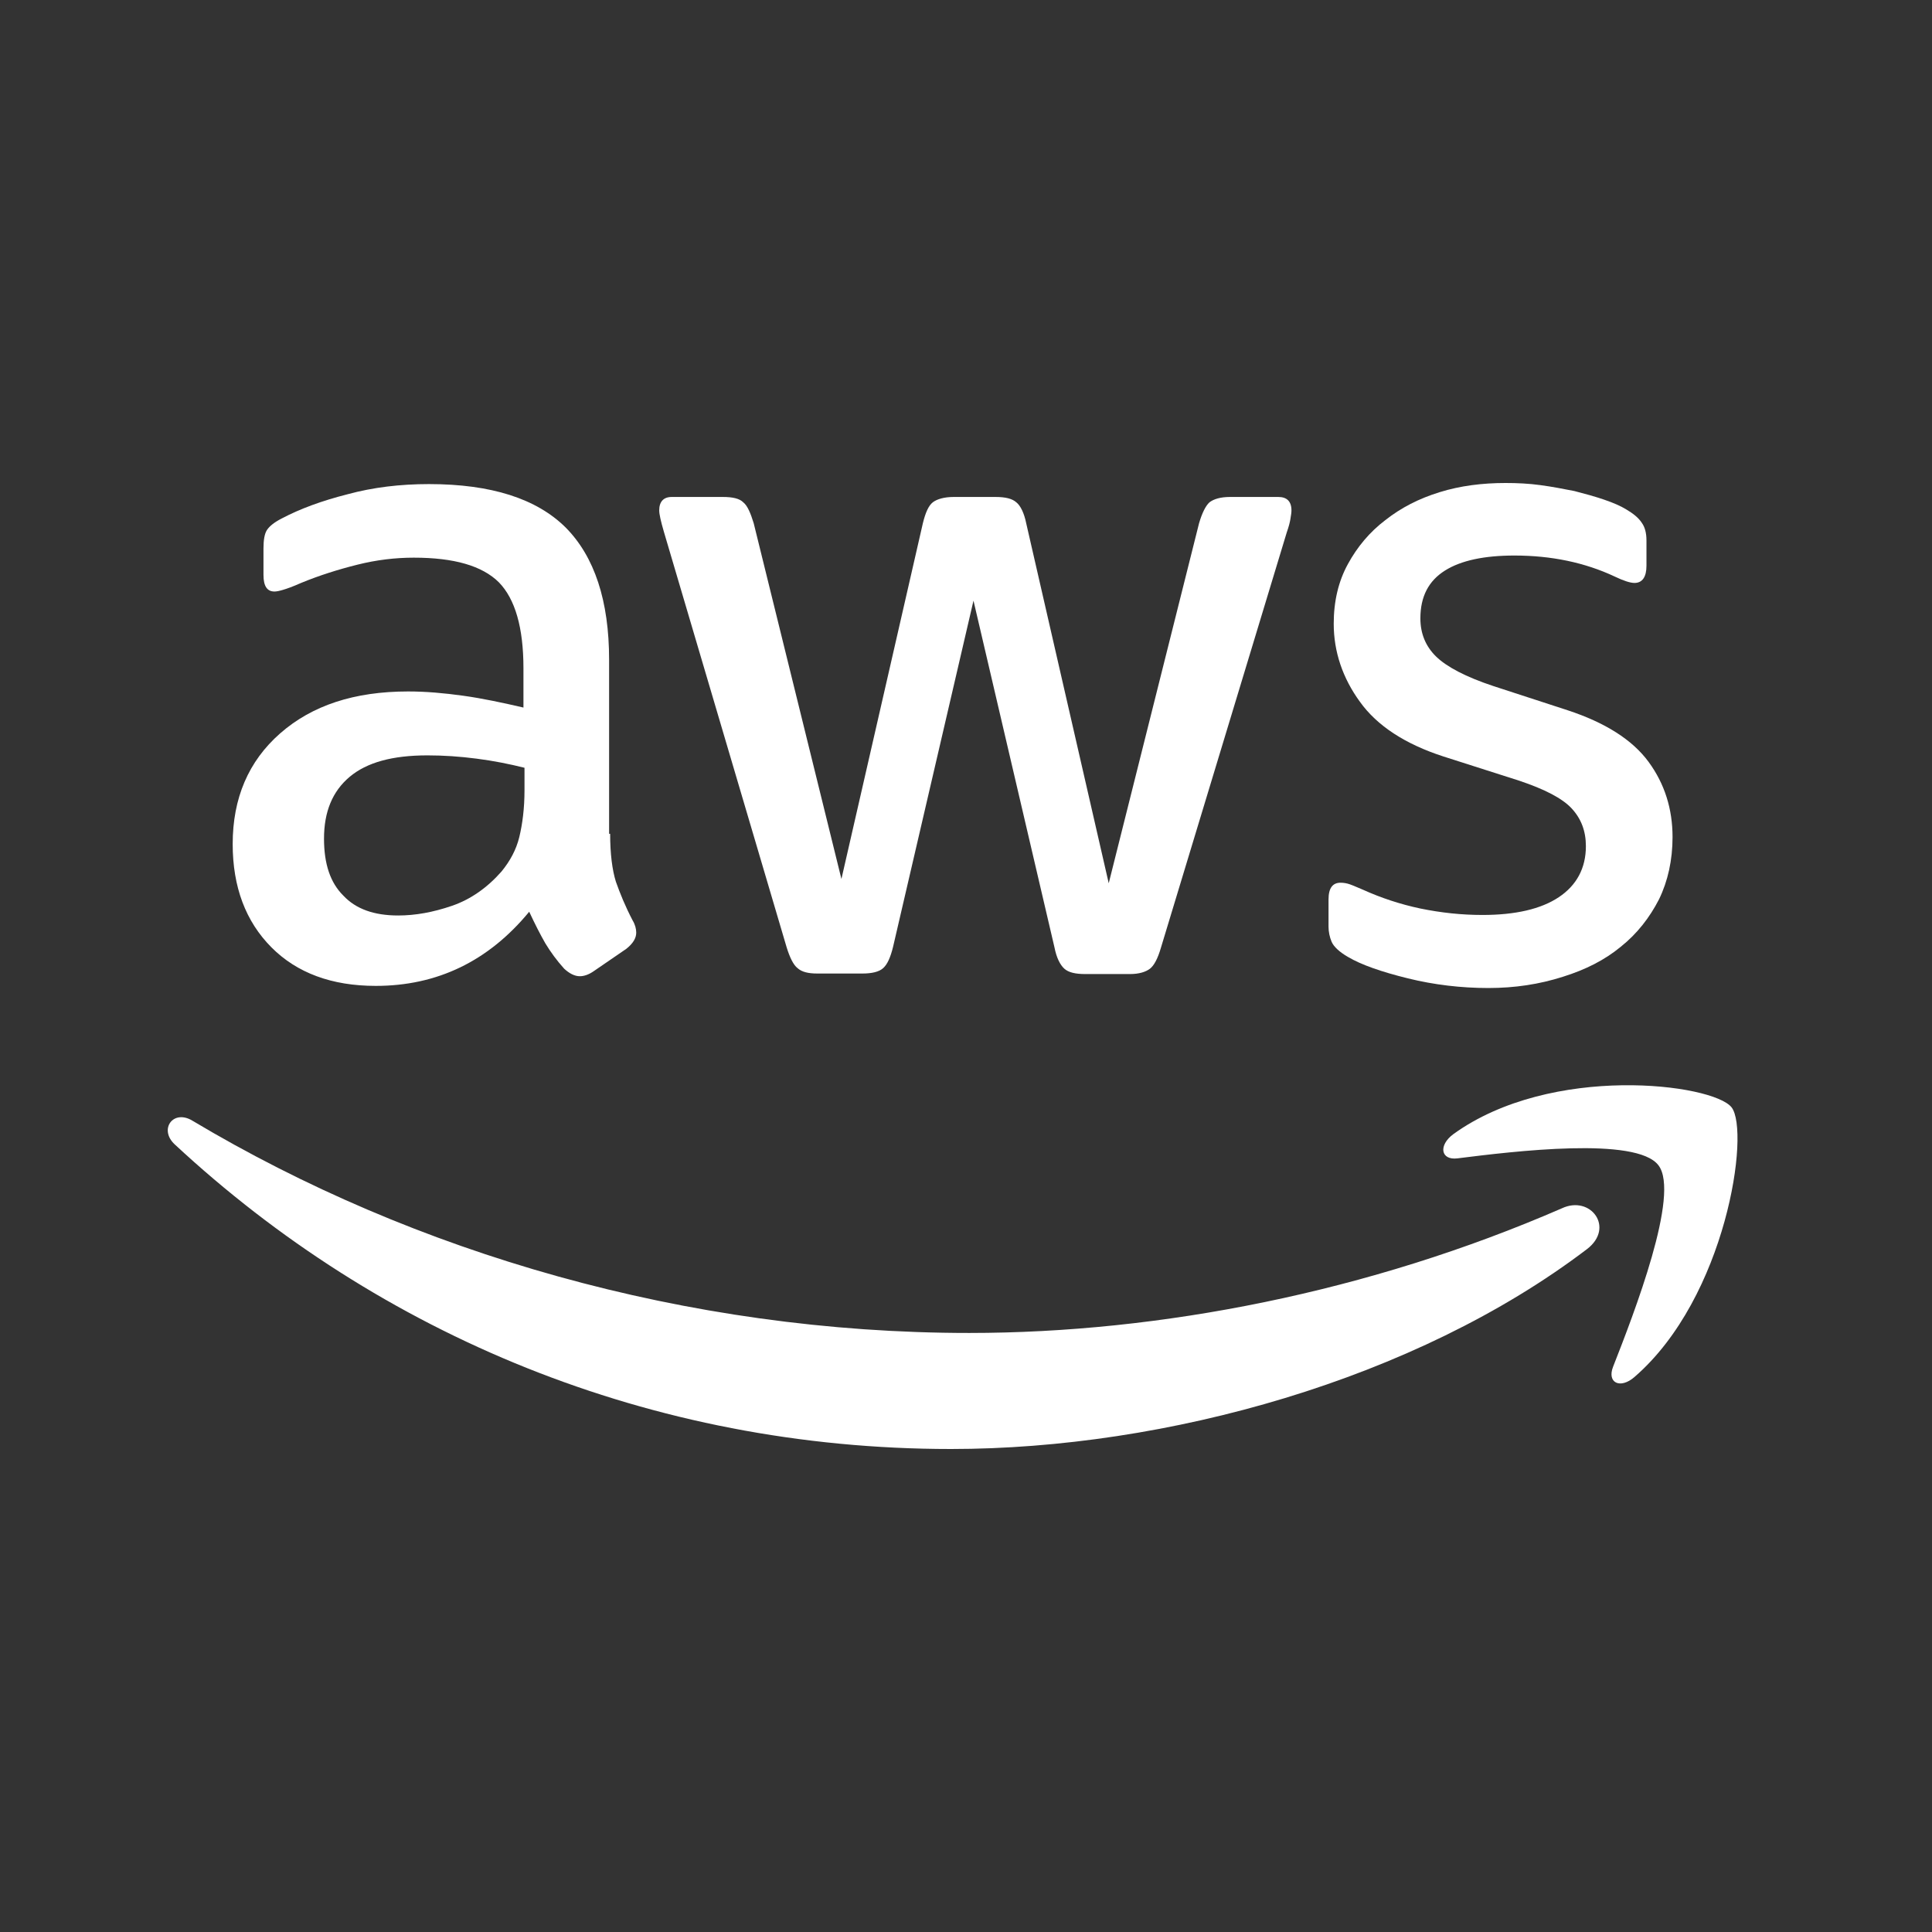 <?xml version="1.0" encoding="UTF-8"?>
<svg xmlns="http://www.w3.org/2000/svg" width="48" height="48" viewBox="0 0 48 48" fill="none">
  <rect x="0" y="0" width="48" height="48" fill="#333333" stroke="none"/>
  <path fill-rule="evenodd" clip-rule="evenodd" d="M15.301 21.904C15.21 21.611 15.159 21.21 15.159 20.716H15.133V16.392C15.133 14.923 14.769 13.829 14.056 13.108C13.33 12.387 12.201 12.027 10.658 12.027C9.944 12.027 9.27 12.107 8.634 12.28C7.999 12.441 7.454 12.641 7 12.881C6.818 12.974 6.701 13.068 6.637 13.161C6.572 13.255 6.546 13.415 6.546 13.629V14.283C6.546 14.563 6.637 14.696 6.818 14.696C6.87 14.696 6.935 14.683 7.026 14.656C7.117 14.63 7.272 14.576 7.48 14.483C7.934 14.296 8.401 14.149 8.881 14.029C9.361 13.909 9.827 13.855 10.281 13.855C11.28 13.855 11.981 14.056 12.396 14.469C12.798 14.883 13.005 15.591 13.005 16.605V17.579C12.486 17.459 11.994 17.353 11.514 17.286C11.034 17.219 10.58 17.179 10.139 17.179C8.803 17.179 7.752 17.526 6.961 18.22C6.17 18.914 5.781 19.835 5.781 20.97C5.781 22.038 6.105 22.892 6.74 23.533C7.376 24.174 8.245 24.494 9.335 24.494C10.865 24.494 12.136 23.88 13.148 22.652C13.291 22.959 13.42 23.212 13.55 23.439C13.68 23.653 13.835 23.866 14.017 24.067C14.147 24.187 14.277 24.254 14.406 24.254C14.51 24.254 14.627 24.214 14.743 24.134L15.561 23.573C15.729 23.439 15.807 23.306 15.807 23.172C15.807 23.079 15.781 22.972 15.716 22.865C15.535 22.518 15.405 22.198 15.301 21.904ZM11.228 22.505C10.761 22.665 10.32 22.745 9.892 22.745C9.296 22.745 8.842 22.585 8.53 22.251C8.206 21.931 8.05 21.464 8.05 20.837C8.05 20.169 8.258 19.662 8.686 19.301C9.114 18.941 9.75 18.767 10.619 18.767C11.021 18.767 11.423 18.794 11.838 18.848C12.253 18.901 12.655 18.981 13.031 19.075V19.635C13.031 20.089 12.979 20.476 12.902 20.796C12.824 21.117 12.668 21.397 12.461 21.651C12.11 22.051 11.695 22.345 11.228 22.505Z" fill="white"></path>
  <path d="M19.815 24.053C19.919 24.147 20.075 24.187 20.308 24.187H21.424C21.657 24.187 21.839 24.147 21.942 24.053C22.046 23.96 22.124 23.786 22.189 23.52L24.186 14.923L26.197 23.533C26.249 23.8 26.34 23.973 26.443 24.067C26.547 24.16 26.716 24.2 26.962 24.2H28.078C28.298 24.2 28.467 24.147 28.571 24.067C28.674 23.987 28.765 23.813 28.843 23.546L31.969 13.228C32.021 13.081 32.047 12.974 32.06 12.894C32.062 12.883 32.063 12.871 32.065 12.86C32.076 12.795 32.086 12.738 32.086 12.681C32.086 12.454 31.969 12.347 31.761 12.347H30.555C30.322 12.347 30.153 12.4 30.049 12.48C29.959 12.561 29.868 12.734 29.79 13.001L27.546 21.944L25.496 13.001C25.445 12.748 25.354 12.561 25.25 12.48C25.146 12.387 24.978 12.347 24.731 12.347H23.694C23.46 12.347 23.278 12.4 23.175 12.48C23.071 12.561 22.993 12.734 22.928 13.001L20.905 21.838L18.726 13.001C18.648 12.748 18.57 12.561 18.466 12.48C18.375 12.387 18.207 12.347 17.96 12.347H16.689C16.482 12.347 16.378 12.467 16.378 12.681C16.378 12.774 16.417 12.948 16.495 13.215L19.543 23.533C19.621 23.786 19.711 23.973 19.815 24.053Z" fill="white"></path>
  <path d="M34.978 24.307C35.627 24.467 36.301 24.547 36.976 24.547C37.637 24.547 38.247 24.454 38.831 24.267C39.388 24.093 39.868 23.853 40.27 23.52C40.672 23.199 40.984 22.799 41.217 22.345C41.438 21.891 41.554 21.37 41.554 20.796C41.554 20.102 41.36 19.475 40.958 18.928C40.556 18.38 39.881 17.953 38.947 17.646L37.105 17.046C36.418 16.819 35.938 16.565 35.679 16.311C35.419 16.058 35.289 15.738 35.289 15.364C35.289 14.816 35.497 14.429 35.899 14.176C36.301 13.922 36.885 13.802 37.624 13.802C38.545 13.802 39.375 13.976 40.115 14.323C40.335 14.429 40.504 14.483 40.608 14.483C40.802 14.483 40.906 14.336 40.906 14.056V13.428C40.906 13.241 40.867 13.095 40.789 12.988C40.711 12.868 40.582 12.761 40.4 12.654C40.27 12.574 40.089 12.494 39.855 12.414C39.622 12.334 39.375 12.267 39.116 12.2C38.844 12.147 38.571 12.093 38.273 12.053C37.987 12.013 37.689 12 37.404 12C36.833 12 36.288 12.067 35.77 12.227C35.251 12.387 34.81 12.614 34.42 12.921C34.031 13.215 33.72 13.588 33.487 14.016C33.253 14.443 33.136 14.937 33.136 15.497C33.136 16.191 33.357 16.845 33.785 17.433C34.213 18.033 34.913 18.487 35.86 18.794L37.741 19.395C38.377 19.608 38.818 19.835 39.051 20.089C39.285 20.343 39.401 20.65 39.401 21.023C39.401 21.571 39.168 21.998 38.727 22.291C38.286 22.585 37.65 22.732 36.833 22.732C36.314 22.732 35.808 22.678 35.289 22.572C34.784 22.465 34.304 22.305 33.863 22.105C33.817 22.086 33.773 22.067 33.731 22.049C33.655 22.017 33.589 21.988 33.538 21.971C33.461 21.944 33.383 21.931 33.305 21.931C33.11 21.931 33.007 22.064 33.007 22.345V23.026C33.007 23.146 33.033 23.279 33.084 23.399C33.136 23.52 33.279 23.653 33.487 23.773C33.824 23.973 34.33 24.147 34.978 24.307Z" fill="white"></path>
  <path d="M23.629 36C28.96 36 35.16 34.278 39.427 31.035C40.128 30.501 39.518 29.686 38.805 30.02C34.018 32.102 28.817 33.117 24.083 33.117C17.065 33.117 10.281 31.128 4.782 27.844C4.302 27.551 3.939 28.058 4.341 28.432C9.425 33.157 16.157 36 23.629 36Z" fill="white"></path>
  <path d="M36.211 28.779C37.598 28.605 40.66 28.231 41.204 28.952C41.749 29.66 40.595 32.636 40.076 33.958C39.92 34.358 40.257 34.518 40.608 34.211C42.891 32.236 43.487 28.111 43.02 27.511C42.553 26.923 38.545 26.416 36.107 28.178C35.73 28.458 35.795 28.832 36.211 28.779Z" fill="white"></path>
</svg>
